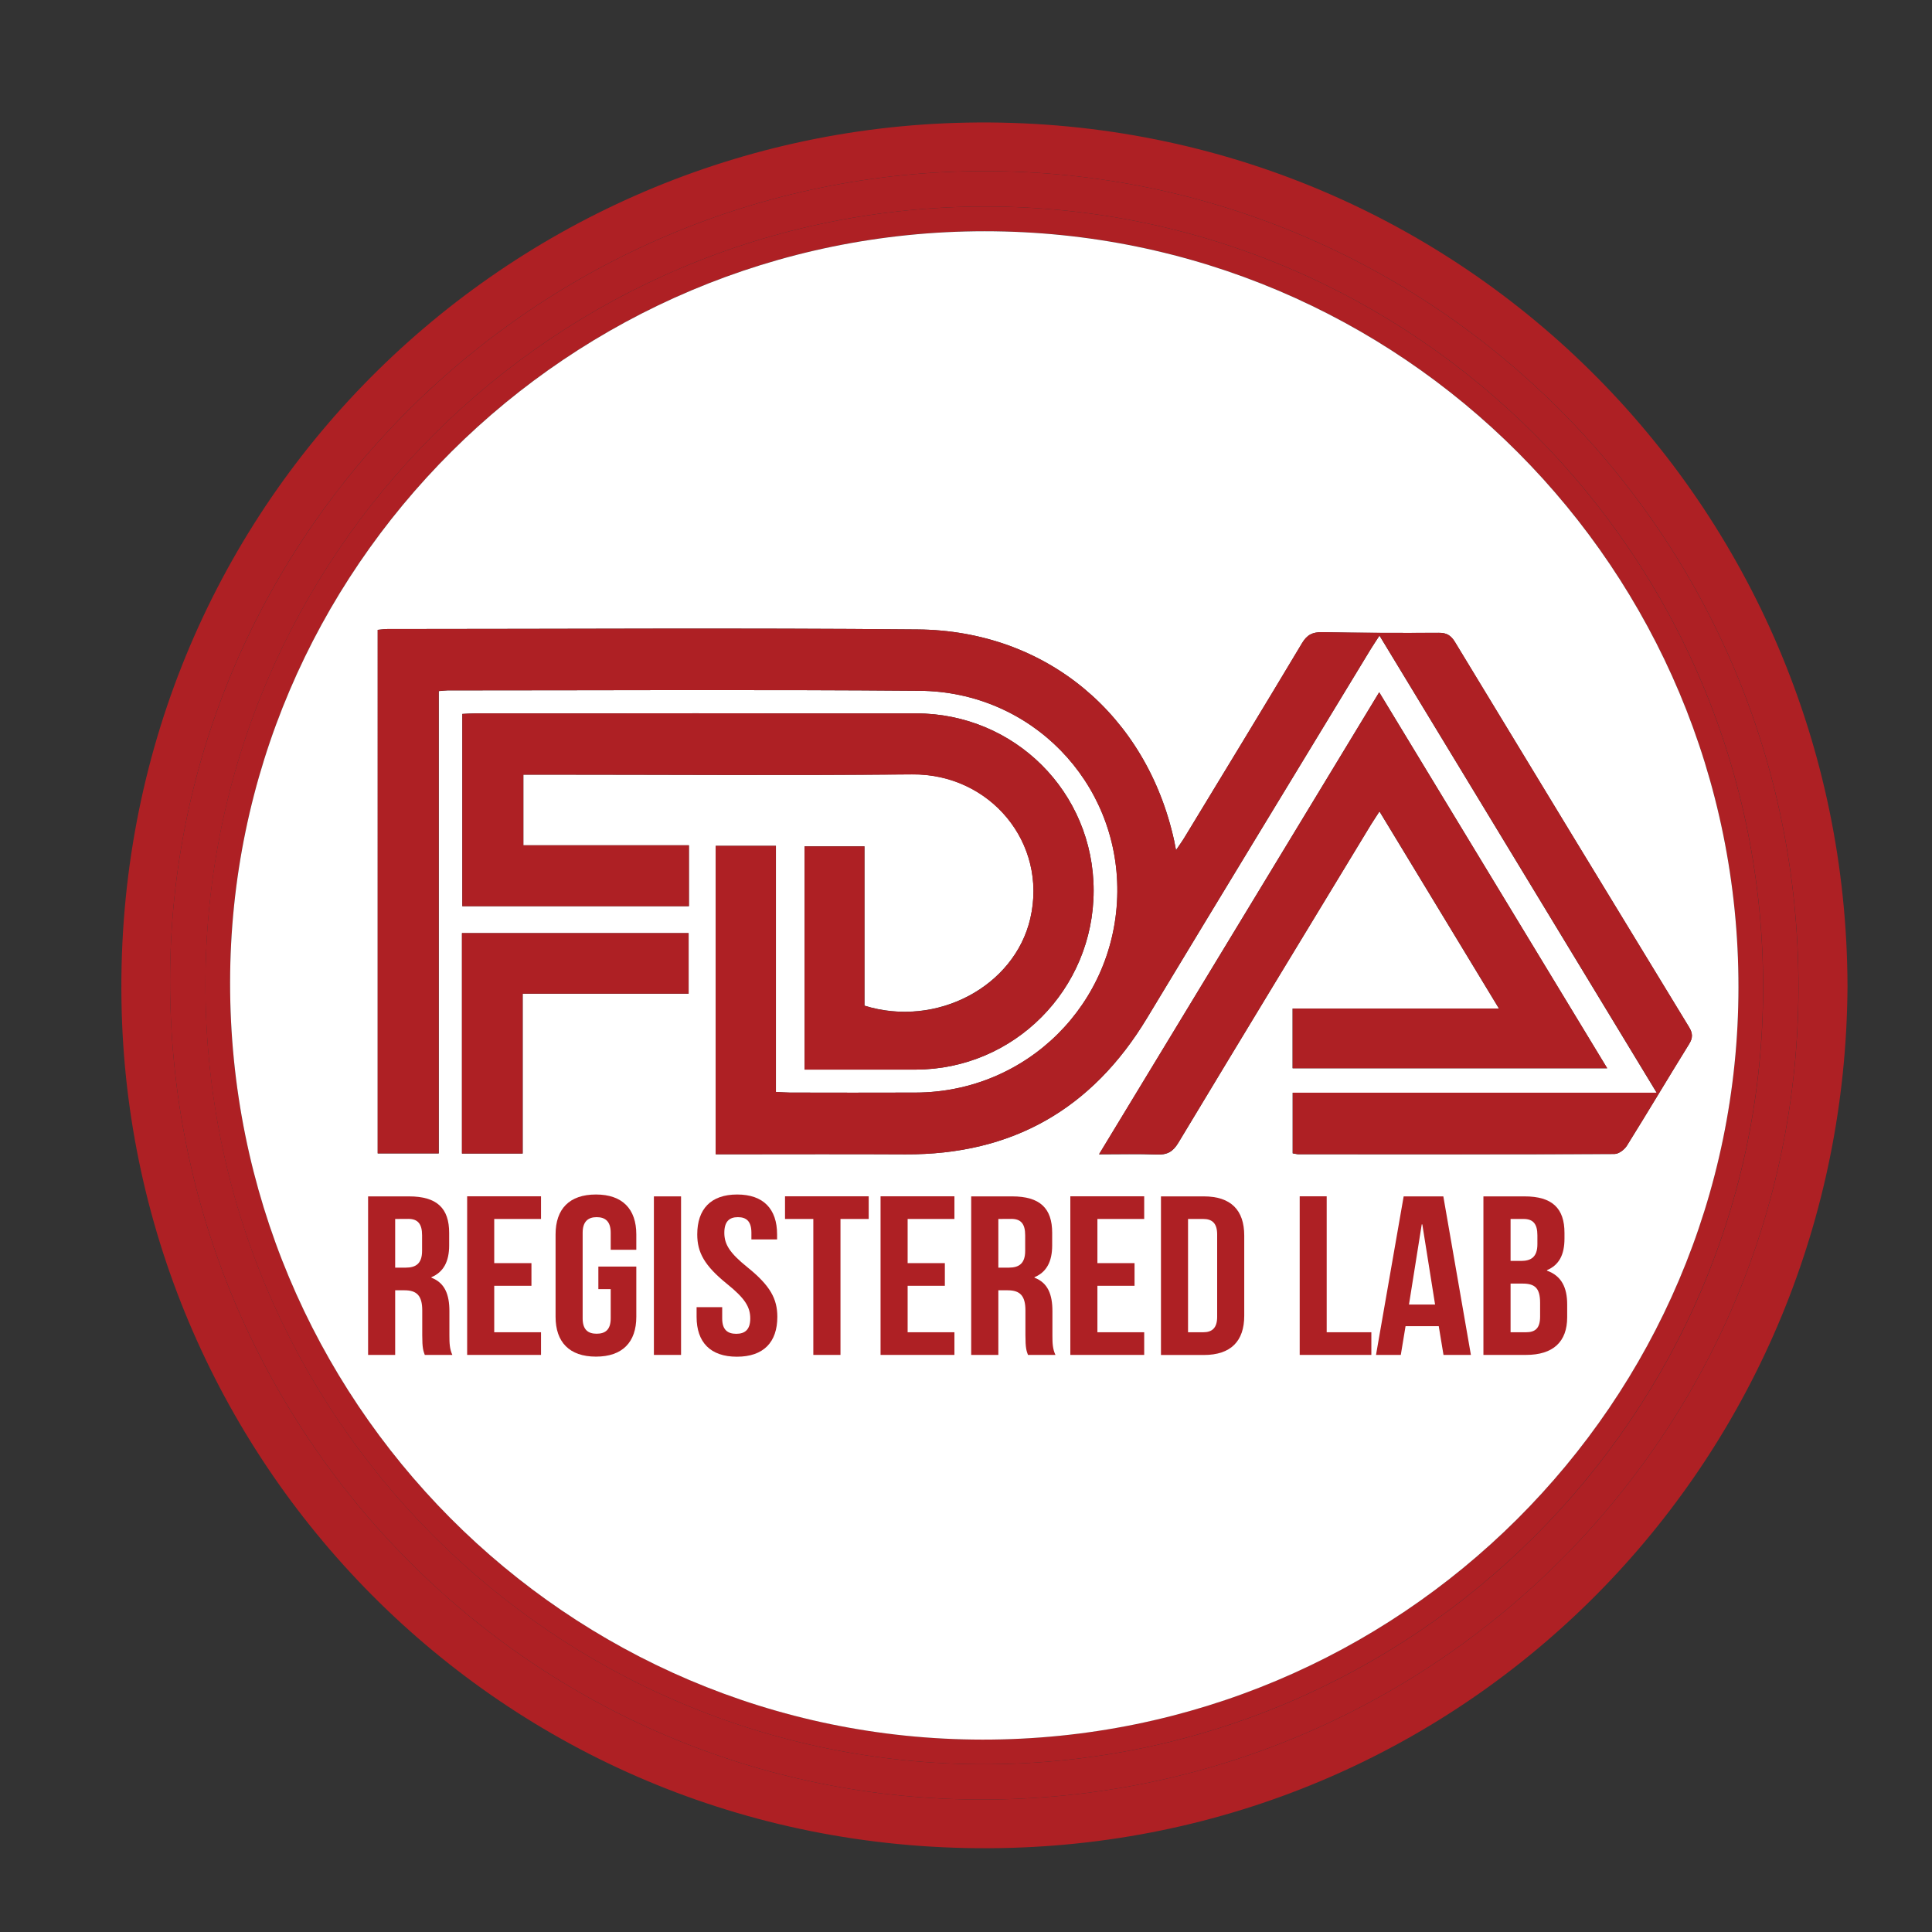 <?xml version="1.0" encoding="utf-8"?>
<!-- Generator: Adobe Illustrator 27.0.0, SVG Export Plug-In . SVG Version: 6.00 Build 0)  -->
<svg version="1.1" id="Layer_1" xmlns="http://www.w3.org/2000/svg" xmlns:xlink="http://www.w3.org/1999/xlink" x="0px" y="0px"
	 viewBox="0 0 236.19 236.19" style="enable-background:new 0 0 236.19 236.19;" xml:space="preserve">
<rect x="0" y="0" width="236.19" height="236.19" fill="#333333" stroke="none"/>
<style type="text/css">
	.st0{fill:#FFFFFF;}
	.st1{fill:#AE2024;}
	.st2{fill:none;stroke:#AE2024;stroke-width:7.841;stroke-miterlimit:10;}
	.st3{fill:none;stroke:#C42126;stroke-width:7.841;stroke-miterlimit:10;}
	.st4{clip-path:url(#SVGID_00000176748905734595629020000013509134280667671466_);}
	.st5{fill:#F2F2F2;}
	.st6{fill:#FF0001;}
	.st7{clip-path:url(#SVGID_00000073721295823027471580000001637681462601770387_);}
	.st8{fill:#FEFEFE;}
</style>
<g>
	<path class="st1" d="M118.22,14.99C60.87,16.05,13.18,63.23,14.88,123.73c1.6,56.78,48.53,103.95,108.79,102.17
		c57.05-1.69,101.87-48.1,102.19-105.29C225.75,61.68,177.93,13.88,118.22,14.99z M119.99,220c-54.89-0.02-99.25-44.83-99.2-100.19
		c0.05-54.36,44.88-98.89,99.57-98.89c54.97,0,99.52,44.65,99.51,99.72C219.86,175.54,175.14,220.03,119.99,220z"/>
	<path class="st1" d="M120.36,20.92c-54.68,0-99.52,44.53-99.57,98.89C20.74,175.18,65.1,219.98,119.99,220
		c55.15,0.03,99.87-44.46,99.87-99.36C219.88,65.57,175.32,20.92,120.36,20.92z M120.3,215.68c-52.58,0-95.2-42.69-95.18-95.33
		c0.02-52.55,42.73-95.13,95.41-95.1c52.51,0.02,95.07,42.79,95.02,95.49C215.51,173.09,172.78,215.69,120.3,215.68z"/>
	<path class="st1" d="M120.52,25.25c-52.68-0.02-95.39,42.56-95.41,95.1c-0.02,52.64,42.6,95.33,95.18,95.33
		c52.48,0.01,95.21-42.59,95.25-94.95C215.59,68.03,173.03,25.27,120.52,25.25z M120.12,212.66c-50.89-0.03-92.03-41.42-91.99-92.56
		c0.04-50.64,41.43-91.84,92.25-91.84c50.95,0,92.17,41.33,92.15,92.4C212.51,171.5,171.13,212.69,120.12,212.66z"/>
	<path class="st0" d="M120.38,28.27c-50.83,0-92.21,41.2-92.25,91.84c-0.04,51.14,41.1,92.53,91.99,92.56
		c51.01,0.03,92.39-41.17,92.41-91.99C212.55,69.6,171.34,28.27,120.38,28.27z M125.96,112.28c2.15-9.26-4.94-17.72-14.45-17.62
		c-15.2,0.16-30.41,0.04-45.62,0.04h-1.91v8.64h20.24v7.44h-27.7v-23.5c0.52-0.02,1.07-0.07,1.61-0.07
		c17.94-0.01,35.89-0.02,53.84,0c12.09,0.01,21.73,9.65,21.73,21.67c-0.01,12.08-9.73,21.86-21.75,21.88c-4.49,0.01-8.98,0-13.59,0
		v-27.3h7.32v19.48C114.48,125.68,124.02,120.61,125.96,112.28z M84.19,114.07v7.41H63.9v19.54h-7.42v-26.94H84.19z M168.64,99.2
		c-0.43,0.67-0.76,1.16-1.07,1.66c-7.85,12.95-15.72,25.89-23.53,38.87c-0.65,1.08-1.36,1.47-2.59,1.42
		c-2.25-0.09-4.51-0.03-7.09-0.03c11.5-18.97,22.81-37.63,34.25-56.49c9.34,15.4,18.55,30.59,27.87,45.97h-38.46v-7.3h25.23
		C178.32,115.16,173.55,107.29,168.64,99.2z M198.88,140.08c-0.3,0.47-0.99,1-1.51,1c-12.88,0.05-25.76,0.04-38.64,0.03
		c-0.2,0-0.4-0.06-0.7-0.11v-7.41h44.5c-11.38-18.77-22.57-37.22-33.89-55.89c-0.44,0.69-0.78,1.18-1.08,1.68
		c-9.12,15.03-18.26,30.04-27.34,45.09c-6.72,11.14-16.51,16.72-29.53,16.65c-7.09-0.04-14.17-0.01-21.26-0.01h-1.93v-37.7h7.36
		v30.08c0.71,0.03,1.22,0.08,1.72,0.08c5.12,0.01,10.24,0.02,15.36,0c13.62-0.04,24.53-10.91,24.66-24.53
		c0.12-13.45-10.53-24.48-24.16-24.59c-19.24-0.16-38.48-0.05-57.72-0.05c-0.3,0-0.61,0.05-1.08,0.09v56.52h-7.46V77
		c0.47-0.04,0.81-0.1,1.16-0.1c21.62,0,43.24-0.15,64.85,0.05c15.73,0.14,28,10.48,31.36,25.85c0.05,0.25,0.1,0.5,0.22,1.13
		c0.45-0.67,0.76-1.09,1.03-1.54c4.8-7.91,9.62-15.81,14.37-23.75c0.62-1.04,1.29-1.37,2.46-1.35c4.76,0.09,9.52,0.1,14.27,0.07
		c0.95-0.01,1.48,0.32,1.97,1.13c9.51,15.69,19.05,31.38,28.6,47.05c0.47,0.76,0.5,1.33,0.02,2.1
		C203.93,131.78,201.45,135.95,198.88,140.08z"/>
	<path class="st1" d="M46.17,77c0.47-0.04,0.82-0.1,1.16-0.1c21.62,0,43.24-0.15,64.86,0.05c15.73,0.14,28,10.48,31.36,25.85
		c0.05,0.25,0.1,0.5,0.22,1.13c0.45-0.67,0.76-1.09,1.03-1.54c4.8-7.91,9.62-15.81,14.37-23.76c0.62-1.04,1.3-1.37,2.47-1.35
		c4.76,0.09,9.51,0.1,14.27,0.08c0.95,0,1.48,0.32,1.97,1.13c9.51,15.7,19.05,31.38,28.6,47.05c0.47,0.77,0.5,1.33,0.02,2.1
		c-2.56,4.13-5.04,8.31-7.61,12.43c-0.3,0.48-0.99,1-1.51,1c-12.88,0.05-25.76,0.04-38.63,0.03c-0.2,0-0.4-0.06-0.71-0.11
		c0-2.42,0-4.81,0-7.41c14.74,0,29.44,0,44.5,0c-11.38-18.76-22.57-37.22-33.89-55.88c-0.44,0.69-0.78,1.17-1.09,1.68
		c-9.12,15.03-18.26,30.04-27.34,45.09c-6.72,11.14-16.51,16.72-29.54,16.65c-7.09-0.04-14.17-0.01-21.26-0.01
		c-0.61,0-1.22,0-1.93,0c0-12.64,0-25.13,0-37.7c2.43,0,4.79,0,7.36,0c0,9.99,0,19.99,0,30.08c0.71,0.03,1.22,0.08,1.72,0.08
		c5.12,0.01,10.24,0.02,15.36,0c13.62-0.04,24.53-10.91,24.66-24.53c0.12-13.46-10.53-24.48-24.16-24.59
		c-19.24-0.16-38.48-0.05-57.72-0.05c-0.3,0-0.6,0.05-1.08,0.08c0,18.84,0,37.63,0,56.52c-2.58,0-4.99,0-7.46,0
		C46.17,119.68,46.17,98.43,46.17,77z"/>
	<path class="st1" d="M84.22,110.78c-9.28,0-18.42,0-27.7,0c0-7.78,0-15.56,0-23.5c0.52-0.02,1.06-0.07,1.61-0.07
		c17.95,0,35.89-0.02,53.84,0c12.09,0.01,21.73,9.65,21.73,21.67c-0.01,12.08-9.73,21.86-21.75,21.88c-4.49,0.01-8.98,0-13.59,0
		c0-9.14,0-18.16,0-27.29c2.39,0,4.79,0,7.32,0c0,6.53,0,13.02,0,19.48c8.79,2.75,18.34-2.32,20.27-10.65
		c2.15-9.26-4.94-17.72-14.45-17.62C96.3,94.81,81.1,94.7,65.89,94.7c-0.61,0-1.21,0-1.91,0c0,2.93,0,5.69,0,8.64
		c6.78,0,13.47,0,20.24,0C84.22,105.88,84.22,108.24,84.22,110.78z"/>
	<path class="st1" d="M168.61,84.63c9.34,15.4,18.55,30.59,27.88,45.97c-12.92,0-25.64,0-38.46,0c0-2.38,0-4.77,0-7.3
		c8.32,0,16.57,0,25.23,0c-4.94-8.15-9.71-16.02-14.61-24.11c-0.43,0.67-0.76,1.16-1.07,1.66c-7.85,12.95-15.72,25.89-23.53,38.86
		c-0.65,1.08-1.36,1.47-2.59,1.42c-2.25-0.09-4.51-0.03-7.1-0.03C145.86,122.16,157.18,103.5,168.61,84.63z"/>
	<path class="st1" d="M56.47,114.07c9.26,0,18.43,0,27.71,0c0,2.43,0,4.82,0,7.41c-6.74,0-13.42,0-20.29,0c0,6.61,0,13.04,0,19.54
		c-2.59,0-4.99,0-7.42,0C56.47,132,56.47,123.08,56.47,114.07z"/>
</g>
<g>
	<path class="st1" d="M51.93,165.64c-0.18-0.5-0.31-0.81-0.31-2.39v-3.05c0-1.79-0.66-2.46-2.16-2.46h-1.15v7.9H45v-19.38h5
		c3.43,0,4.91,1.46,4.91,4.46v1.53c0,1.99-0.7,3.27-2.17,3.89v0.06c1.65,0.63,2.2,2.07,2.2,4.09v2.99c0,0.94,0.03,1.64,0.36,2.36
		H51.93z M48.31,149.02v5.95h1.3c1.23,0,1.99-0.5,1.99-2.05v-1.91c0-1.39-0.52-2-1.69-2L48.31,149.02L48.31,149.02z"/>
	<polygon class="st1" points="60.42,154.42 64.97,154.42 64.97,157.19 60.42,157.19 60.42,162.87 66.14,162.87 66.14,165.64 
		57.11,165.64 57.11,146.25 66.14,146.25 66.14,149.02 60.42,149.02 	"/>
	<path class="st1" d="M73.16,154.84h4.63v6.14c0,3.1-1.69,4.87-4.93,4.87c-3.26,0-4.94-1.78-4.94-4.87v-10.07
		c0-3.11,1.68-4.88,4.94-4.88c3.24,0,4.93,1.78,4.93,4.88v1.88h-3.13v-2.08c0-1.39-0.66-1.91-1.72-1.91c-1.04,0-1.71,0.53-1.71,1.91
		v10.46c0,1.39,0.66,1.88,1.71,1.88c1.06,0,1.72-0.49,1.72-1.88v-3.57h-1.51V154.84z"/>
	<rect x="79.94" y="146.26" class="st1" width="3.32" height="19.38"/>
	<path class="st1" d="M90.12,146.03c3.22,0,4.88,1.78,4.88,4.87v0.62h-3.14v-0.81c0-1.38-0.59-1.91-1.65-1.91
		c-1.05,0-1.66,0.53-1.66,1.91c0,1.42,0.66,2.47,2.83,4.22c2.78,2.24,3.65,3.85,3.65,6.06c0,3.1-1.69,4.87-4.94,4.87
		c-3.25,0-4.93-1.77-4.93-4.87v-1.19h3.13v1.39c0,1.38,0.66,1.87,1.72,1.87c1.04,0,1.71-0.49,1.71-1.87c0-1.42-0.66-2.47-2.83-4.22
		c-2.77-2.24-3.65-3.85-3.65-6.06C85.24,147.81,86.9,146.03,90.12,146.03"/>
	<polygon class="st1" points="95.97,146.25 106.2,146.25 106.2,149.02 102.75,149.02 102.75,165.64 99.43,165.64 99.43,149.02 
		95.97,149.02 	"/>
	<polygon class="st1" points="110.96,154.42 115.51,154.42 115.51,157.19 110.96,157.19 110.96,162.87 116.68,162.87 116.68,165.64 
		107.65,165.64 107.65,146.25 116.68,146.25 116.68,149.02 110.96,149.02 	"/>
	<path class="st1" d="M125.67,165.64c-0.18-0.5-0.31-0.81-0.31-2.39v-3.05c0-1.79-0.66-2.46-2.17-2.46h-1.14v7.9h-3.32v-19.38h5
		c3.42,0,4.9,1.46,4.9,4.46v1.53c0,1.99-0.69,3.27-2.16,3.89v0.06c1.65,0.63,2.19,2.07,2.19,4.09v2.99c0,0.94,0.03,1.64,0.37,2.36
		H125.67z M122.05,149.02v5.95h1.29c1.23,0,1.99-0.5,1.99-2.05v-1.91c0-1.39-0.52-2-1.69-2L122.05,149.02L122.05,149.02z"/>
	<polygon class="st1" points="134.16,154.42 138.7,154.42 138.7,157.19 134.16,157.19 134.16,162.87 139.88,162.87 139.88,165.64 
		130.85,165.64 130.85,146.25 139.88,146.25 139.88,149.02 134.16,149.02 	"/>
	<path class="st1" d="M141.93,146.26h5.24c3.31,0,4.94,1.68,4.94,4.79v9.81c0,3.09-1.63,4.79-4.94,4.79h-5.24V146.26z
		 M145.24,149.02v13.85h1.86c1.06,0,1.7-0.5,1.7-1.88v-10.08c0-1.38-0.63-1.89-1.7-1.89H145.24z"/>
	<polygon class="st1" points="158.89,146.25 162.19,146.25 162.19,162.87 167.65,162.87 167.65,165.64 158.89,165.64 	"/>
	<path class="st1" d="M179.82,165.64h-3.35l-0.58-3.51h-4.06l-0.58,3.51h-3.03l3.38-19.38h4.85L179.82,165.64z M172.25,159.48h3.19
		l-1.56-9.8h-0.07L172.25,159.48z"/>
	<path class="st1" d="M191.26,150.72v0.69c0,1.99-0.66,3.24-2.14,3.87v0.06c1.78,0.63,2.47,2.08,2.47,4.12v1.58
		c0,2.99-1.71,4.6-5.03,4.6h-5.21v-19.38h5C189.78,146.25,191.26,147.73,191.26,150.72 M184.67,149.02v5.13h1.29
		c1.23,0,1.99-0.5,1.99-2.04v-1.09c0-1.39-0.52-2-1.69-2H184.67z M184.67,156.92v5.95h1.89c1.11,0,1.72-0.47,1.72-1.91v-1.69
		c0-1.8-0.64-2.35-2.14-2.35H184.67z"/>
</g>
</svg>
